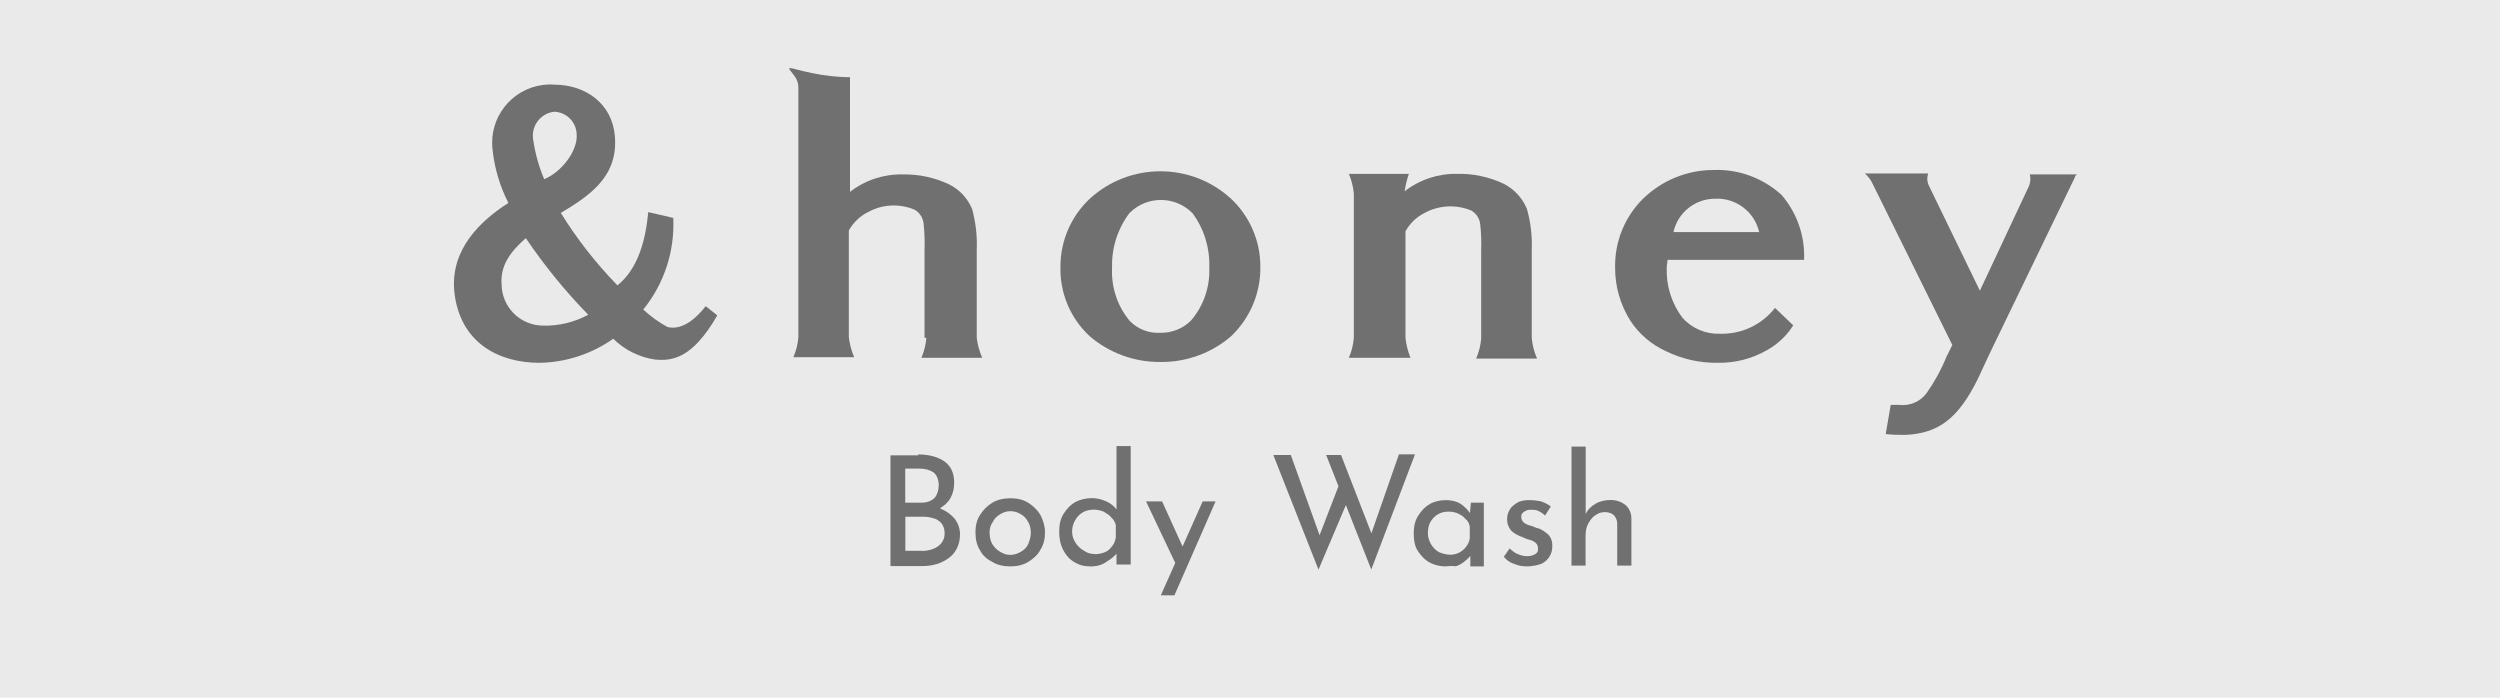 <?xml version="1.0" encoding="UTF-8"?><svg id="_レイヤー_2" xmlns="http://www.w3.org/2000/svg" viewBox="0 0 215 60"><defs><style>.cls-1{fill:#707070;}.cls-1,.cls-2{stroke-width:0px;}.cls-2{fill:#eaeaea;}</style></defs><g id="_レイヤー_1-2"><rect class="cls-2" width="215" height="60"/><path class="cls-1" d="m99.79,31.13c-2.23.02-4.39-.77-6.08-2.22-1.66-1.54-2.58-3.73-2.51-6,0-2.2.91-4.3,2.51-5.81,3.44-3.16,8.73-3.16,12.17,0,1.6,1.51,2.51,3.61,2.51,5.81.04,2.26-.87,4.44-2.51,6-1.69,1.46-3.86,2.25-6.09,2.22Zm0-2.51c.99.02,1.95-.36,2.65-1.07,1.08-1.27,1.63-2.89,1.56-4.55.06-1.67-.45-3.32-1.44-4.66-1.47-1.5-3.89-1.53-5.39-.05-.02.02-.03.03-.05.05-1,1.34-1.53,2.98-1.48,4.66-.09,1.66.44,3.3,1.5,4.58.68.72,1.66,1.1,2.65,1.04Z"/><path class="cls-1" d="m57.9,18.74c.14,2.85-.78,5.66-2.58,7.88.63.59,1.33,1.09,2.08,1.5.85.22,2-.14,3.29-1.79l1,.79c-2.15,3.72-3.86,3.94-5.37,3.8-1.35-.2-2.61-.83-3.58-1.79-1.87,1.32-4.09,2.04-6.37,2.07-3.37,0-6.88-1.64-7.31-6.23-.29-3.58,2.29-6,4.66-7.52-.73-1.43-1.19-2.98-1.36-4.58-.33-2.74,1.62-5.23,4.36-5.57.31-.04.62-.05.94-.02,2.72,0,5,1.65,5.22,4.44.29,3.44-2.14,5.09-4.65,6.59,1.39,2.25,3.03,4.34,4.87,6.23,1.79-1.43,2.43-3.94,2.65-6.3l2.15.5Zm-14.76,5.73c.02,1.93,1.58,3.5,3.51,3.53,1.37.05,2.73-.28,3.94-.93-1.98-2.03-3.78-4.24-5.37-6.59-1.29,1.13-2.22,2.34-2.08,3.99Zm6.45-13c-.07-1.02-.9-1.83-1.93-1.86-1.14.13-1.96,1.17-1.82,2.31,0,.06.02.13.03.19.17,1.13.48,2.24.93,3.3,1.5-.61,2.93-2.47,2.79-3.9v-.04Z"/><path class="cls-1" d="m132.16,30.77c-.24-.55-.38-1.13-.43-1.72v-7.52c.05-1.21-.09-2.42-.42-3.58-.39-.93-1.1-1.7-2-2.15-1.25-.59-2.62-.88-4-.85-1.63-.03-3.22.5-4.51,1.5.07-.51.2-1.01.36-1.5h-5.16c.23.54.38,1.12.43,1.71v12.39c-.05.59-.19,1.17-.43,1.72h5.3c-.22-.55-.37-1.13-.43-1.72h0v-9.16c.38-.68.95-1.23,1.65-1.58,1.23-.67,2.7-.74,4-.21.44.25.73.7.78,1.21.08.74.11,1.48.08,2.22v7.6h0c-.05.59-.2,1.17-.43,1.71h5.22v-.07Z"/><path class="cls-1" d="m79.67,29.05c-.05.59-.19,1.17-.43,1.72h5.23c-.24-.55-.4-1.13-.47-1.72v-7.52c.05-1.19-.08-2.38-.39-3.53-.38-.94-1.09-1.7-2-2.15-1.25-.59-2.62-.88-4-.85-1.63-.03-3.22.5-4.51,1.5V6.64h-.14c-1.06-.02-2.11-.14-3.15-.36-.72-.14-1.72-.43-1.87-.43-.04,0-.07.03-.07.07.07.14.5.65.57.79.15.26.23.56.22.86v21.43c-.05.59-.19,1.17-.43,1.72h5.23c-.24-.55-.39-1.13-.46-1.72h0v-9.18c.38-.68.95-1.23,1.65-1.58,1.23-.68,2.7-.75,4-.21.44.25.73.7.78,1.21.08.74.11,1.48.08,2.22v7.59h.16Z"/><path class="cls-1" d="m143.41,22.32c0,.29-.07.43-.07.65-.07,1.57.41,3.12,1.36,4.37.82.91,2,1.41,3.22,1.36,1.84.06,3.6-.77,4.73-2.22l1.57,1.5c-.57.9-1.36,1.64-2.29,2.15-1.26.72-2.7,1.09-4.15,1.07-1.56.03-3.11-.31-4.51-1-1.26-.57-2.33-1.49-3.08-2.65-.85-1.36-1.3-2.94-1.29-4.55-.04-2.2.81-4.31,2.36-5.87,1.62-1.6,3.81-2.51,6.09-2.51,2.16-.09,4.27.69,5.87,2.15,1.33,1.55,2.02,3.54,1.93,5.58h-11.74v-.03Zm.5-2.36h7.38c-.4-1.75-2-2.96-3.8-2.87-1.73,0-3.23,1.22-3.58,2.91v-.04Z"/><path class="cls-1" d="m178.64,15h-4.08c.09.33.06.68-.07,1l-4.22,9-4.37-9h0c-.17-.33-.2-.73-.07-1.08h-5.45c.31.27.56.62.72,1l6.8,13.75-.5,1c-.45,1.11-1.03,2.17-1.72,3.15-.55.73-1.45,1.11-2.36,1h-.72l-.43,2.51c.57.06,1.15.08,1.72.07,2.79-.14,4.51-1.36,6.23-4.87l1-2.15,7.31-15.11c0-.11.14-.27.21-.27Z"/><path class="cls-1" d="m78.96,39.08c.94,0,1.72.22,2.27.61.55.39.83,1,.83,1.83,0,.5-.11.94-.33,1.33-.22.39-.55.66-.94.89s-.89.33-1.44.33l-.17-.66c.66,0,1.22.11,1.72.33s.89.5,1.22.89c.28.39.44.83.44,1.33s-.11.89-.28,1.22-.39.61-.72.83c-.28.22-.66.39-1,.5-.39.11-.78.17-1.16.17h-2.82v-9.52h2.38v-.06Zm.28,4.15c.55,0,.89-.17,1.16-.44.22-.28.33-.66.33-1.05,0-.5-.17-.89-.44-1.11-.33-.22-.72-.33-1.22-.33h-1.22v2.93h1.38Zm.06,4.15c.33,0,.66-.06.94-.17.28-.11.55-.28.72-.5s.28-.5.28-.83c0-.39-.11-.66-.28-.89-.22-.22-.44-.39-.78-.44-.33-.11-.61-.11-.94-.11h-1.38v2.93h1.44Z"/><path class="cls-1" d="m83.89,45.78c0-.55.11-1.05.39-1.49.28-.44.61-.78,1.05-1.05s1-.39,1.55-.39c.61,0,1.11.11,1.55.39s.78.61,1.05,1.05c.22.44.39.94.39,1.49s-.11,1.05-.39,1.49c-.22.44-.61.78-1.05,1.05-.44.28-1,.39-1.55.39s-1.11-.11-1.55-.39c-.44-.22-.83-.55-1.05-1-.28-.44-.39-.94-.39-1.55Zm1.22.06c0,.33.06.66.22.94.17.28.39.5.66.66.28.17.55.28.89.28s.66-.11.94-.28.5-.39.61-.66.22-.61.22-.94-.06-.66-.22-.94-.33-.5-.61-.66c-.28-.17-.55-.28-.94-.28-.33,0-.61.11-.89.28s-.5.39-.61.66c-.22.28-.28.61-.28.94Z"/><path class="cls-1" d="m93.74,48.71c-.5,0-.94-.11-1.38-.39-.39-.22-.72-.61-.94-1.05s-.33-.94-.33-1.55.11-1.11.39-1.55.61-.78,1-1c.44-.22.94-.33,1.44-.33.44,0,.83.11,1.22.28s.72.44.94.78l-.06.44v-5.98h1.22v10.19h-1.22v-1.38l.11.33c-.28.33-.61.61-1,.83-.39.28-.89.39-1.38.39Zm.39-1.05c.33,0,.61-.06.89-.17.28-.11.44-.28.61-.5s.28-.44.33-.78v-1.05c-.06-.28-.22-.5-.39-.66-.17-.22-.39-.33-.66-.5-.28-.11-.55-.17-.83-.17-.33,0-.66.06-.94.22s-.5.39-.66.66-.28.61-.28,1,.11.66.28.94.39.5.66.66c.39.28.66.33,1,.33Z"/><path class="cls-1" d="m101.16,48.6l-2.6-5.48h1.38l2.21,4.87-1,.61Zm-1.33,2.6l3.6-8.08h1.11l-3.54,8.08h-1.16Z"/><path class="cls-1" d="m109.52,39.13h1.49l2.6,7.25-.22-.11,1.88-4.87.61,1.72-2.49,5.87-3.88-9.85Zm4.54,0h1.27l2.77,7.14-.28-.06,2.49-7.14h1.38l-3.76,9.91-3.88-9.85Z"/><path class="cls-1" d="m124.35,48.71c-.5,0-1-.11-1.38-.33-.44-.22-.72-.55-1-.94s-.39-.94-.39-1.55.11-1.11.39-1.55.61-.78,1-1,.89-.33,1.38-.33.94.11,1.27.33.61.5.83.83l-.06.22.11-1.16h1.11v5.48h-1.16v-1.44l.11.33c-.06.11-.11.22-.22.33s-.28.28-.5.44-.44.28-.66.33c-.28-.06-.55,0-.83,0Zm.28-1c.33,0,.61-.06.83-.17.22-.11.44-.28.61-.5s.28-.44.33-.72v-1.05c-.06-.28-.17-.5-.39-.66-.17-.22-.39-.33-.61-.44s-.5-.17-.83-.17-.61.06-.89.22-.5.39-.66.66-.22.61-.22,1c0,.33.11.66.28.94s.39.5.66.66c.28.11.61.22.89.22Z"/><path class="cls-1" d="m131.33,48.71c-.39,0-.78-.06-1.11-.22-.39-.11-.66-.33-.89-.61l.5-.72c.22.22.44.39.72.5s.5.17.72.17c.17,0,.33,0,.5-.06s.28-.11.39-.22c.11-.11.11-.22.11-.39s-.06-.33-.17-.44c-.11-.11-.28-.22-.5-.28s-.39-.11-.61-.22c-.44-.17-.78-.33-1.05-.61-.22-.28-.33-.61-.33-.94,0-.28.06-.55.22-.83s.39-.44.66-.61c.28-.17.66-.22,1.05-.22s.72.06,1,.11c.28.11.55.22.83.44l-.5.78c-.17-.17-.33-.28-.55-.39s-.44-.11-.61-.11-.28,0-.44.06c-.11.06-.22.11-.33.22-.11.11-.11.22-.11.33,0,.17.06.33.17.44.11.11.28.22.5.28s.39.11.61.22c.28.06.5.17.72.33s.39.28.5.5c.11.17.17.44.17.72,0,.33-.06.61-.22.89-.17.28-.39.5-.72.66-.33.11-.78.22-1.22.22Z"/><path class="cls-1" d="m135.15,48.6v-10.19h1.22v6.03-.22c.17-.39.44-.66.83-.89s.83-.33,1.33-.33.94.17,1.27.44.5.72.5,1.16v4.04h-1.22v-3.6c0-.28-.11-.55-.28-.72s-.44-.28-.78-.28-.61.11-.83.28c-.28.17-.44.44-.61.72-.17.33-.22.66-.22,1.05v2.55h-1.22v-.06Z"/></g></svg>